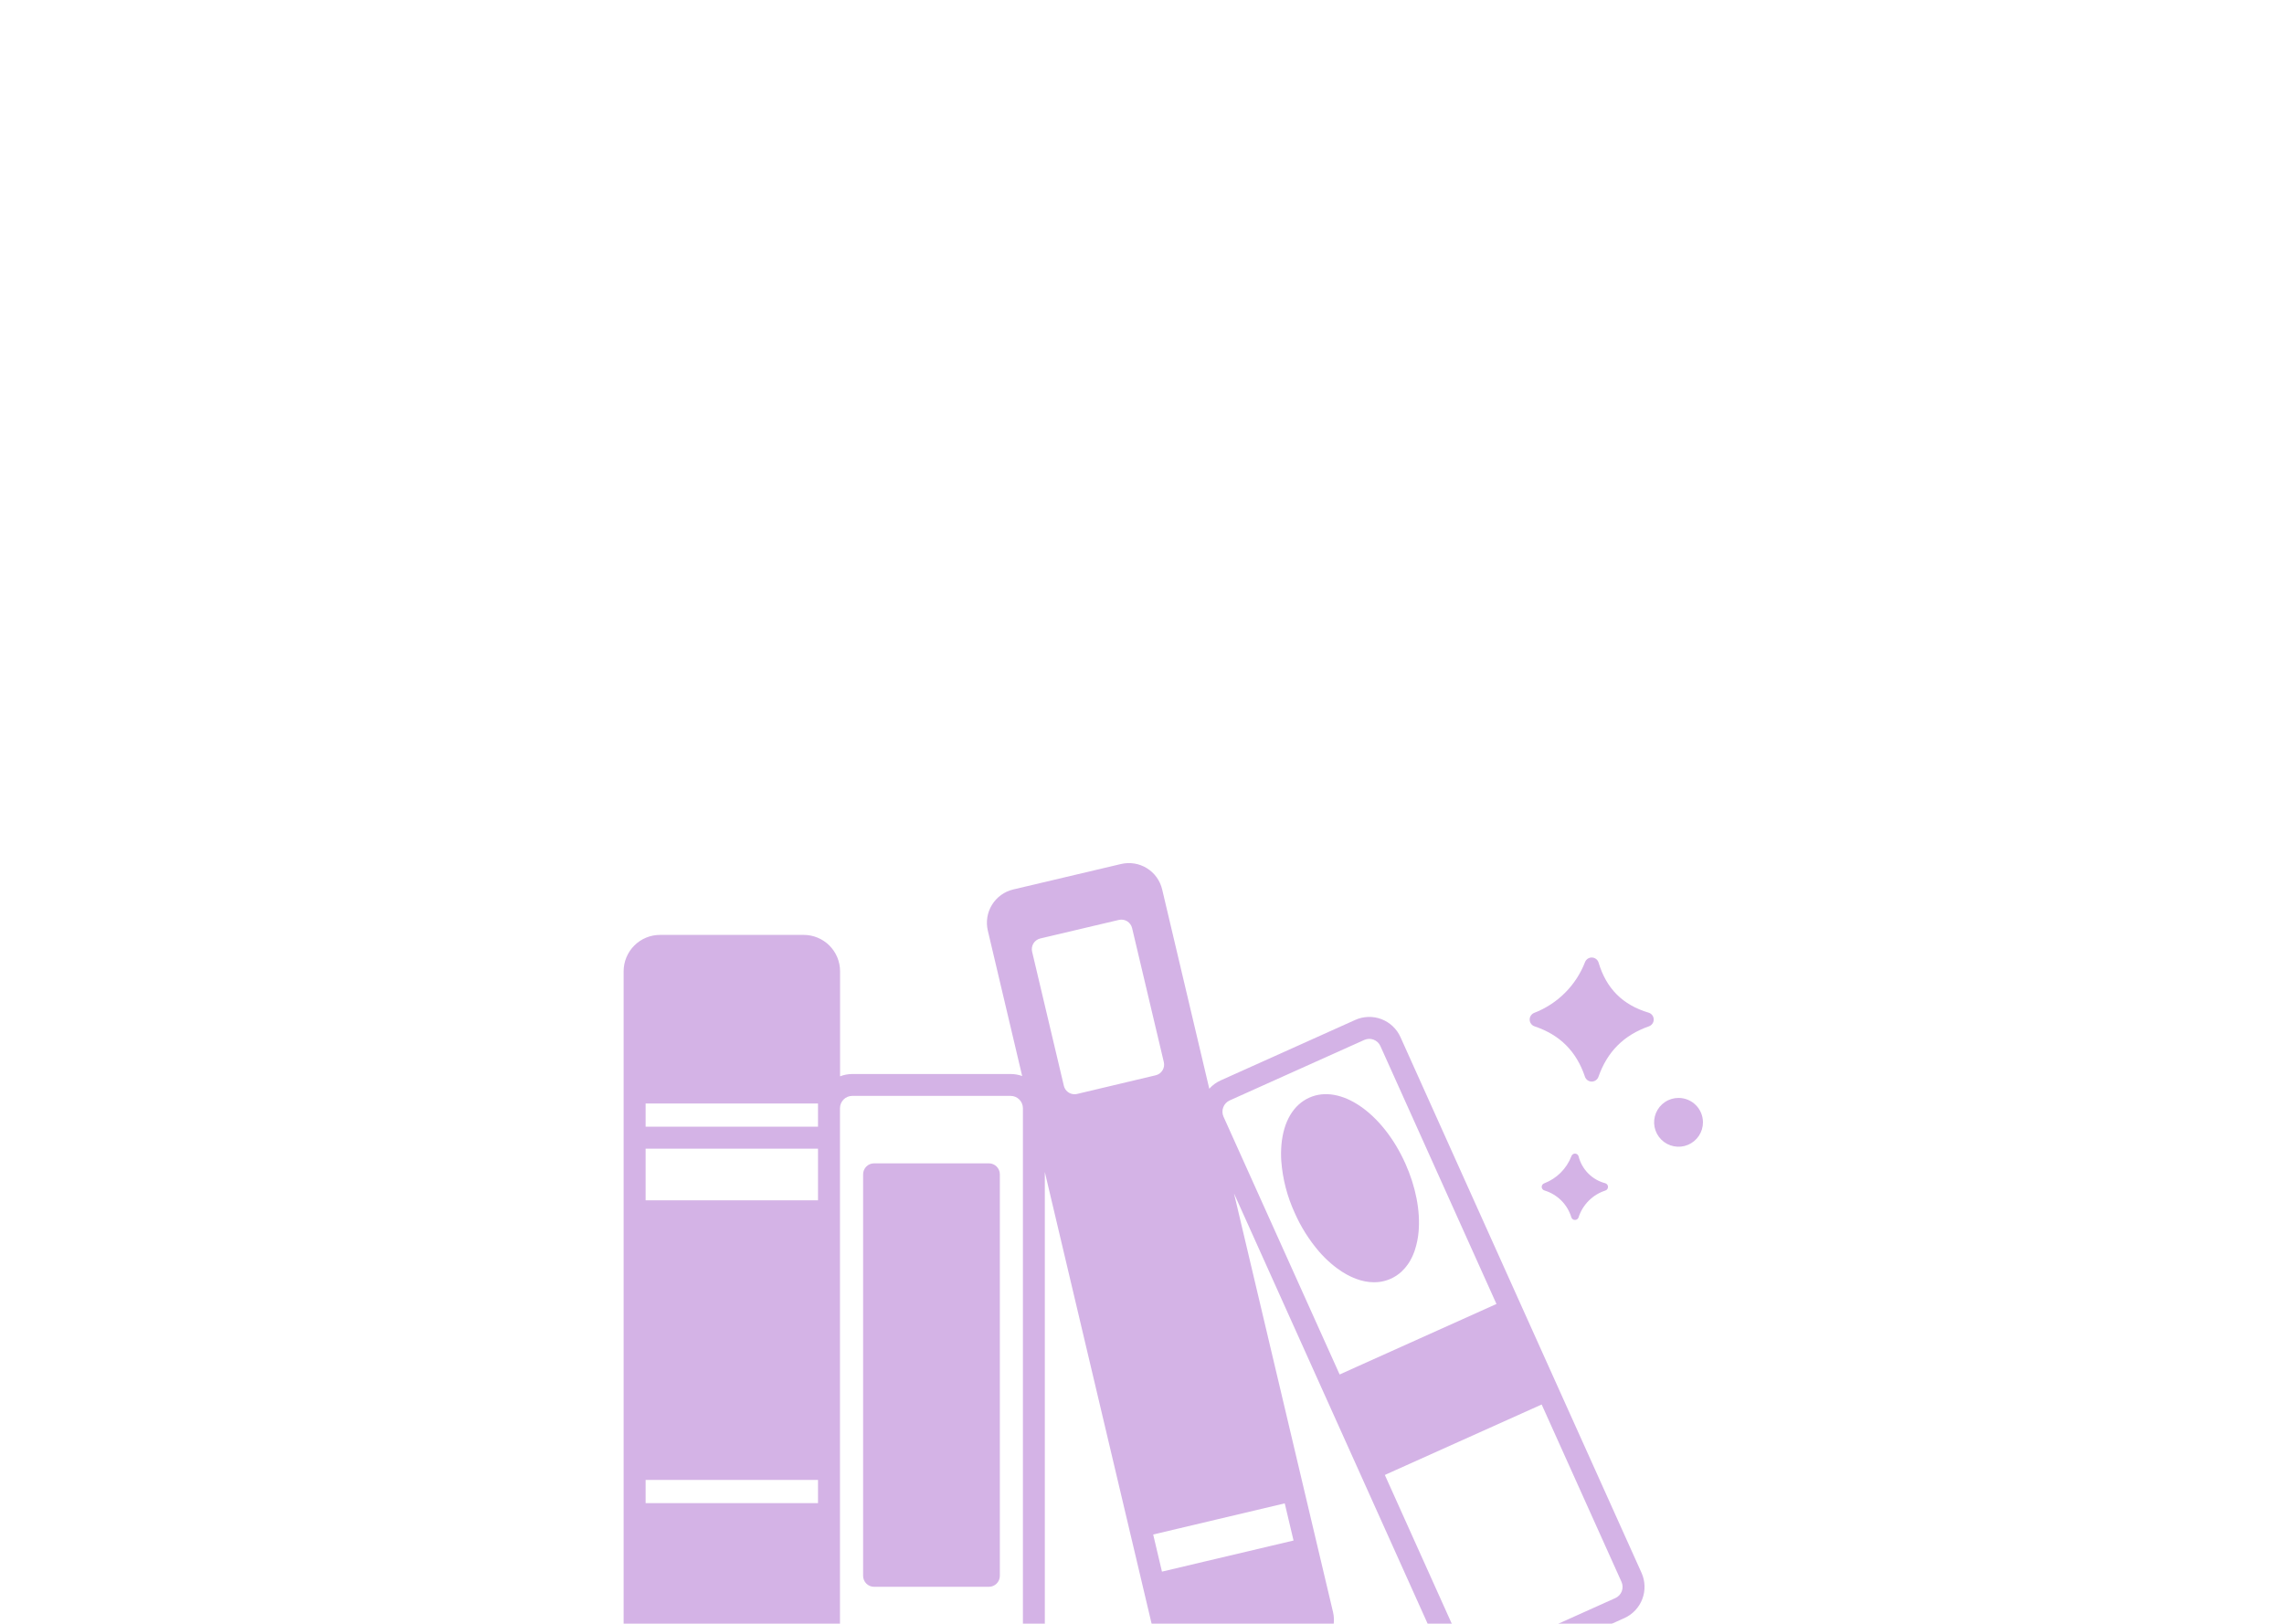 <svg width="135" height="96" viewBox="0 0 135 96" fill="none" xmlns="http://www.w3.org/2000/svg">
<g clip-path="url(#clip0_871_28645)" filter="url(#filter0_dd_871_28645)">
<path d="M58.449 17.918H51.665C51.306 17.918 51.016 18.209 51.016 18.567V42.304C51.016 42.663 51.306 42.954 51.665 42.954H58.449C58.807 42.954 59.098 42.663 59.098 42.304V18.567C59.098 18.209 58.807 17.918 58.449 17.918Z" fill="#D4B3E6"/>
<path d="M76.532 20.86C76.896 21.683 77.379 22.449 77.965 23.133C78.02 23.197 78.077 23.259 78.134 23.321C78.355 23.559 78.594 23.78 78.847 23.983C78.908 24.032 78.971 24.08 79.033 24.126C79.77 24.67 80.517 24.949 81.21 24.949C81.274 24.949 81.337 24.949 81.4 24.942L81.468 24.936H81.477C81.517 24.936 81.555 24.927 81.595 24.921C81.614 24.921 81.632 24.914 81.65 24.911L81.72 24.898L81.776 24.884L81.843 24.869L81.888 24.855L81.966 24.832L82.012 24.816C82.036 24.807 82.061 24.799 82.086 24.79L82.106 24.781C82.139 24.768 82.171 24.755 82.204 24.74C82.262 24.713 82.32 24.685 82.376 24.655L82.393 24.644C82.443 24.615 82.492 24.587 82.539 24.556C82.645 24.486 82.745 24.408 82.838 24.322C82.844 24.322 82.85 24.31 82.855 24.304C82.992 24.176 83.115 24.033 83.222 23.879L83.24 23.849C83.271 23.803 83.302 23.757 83.331 23.708C83.335 23.701 83.338 23.694 83.342 23.687C83.373 23.634 83.402 23.577 83.43 23.526C83.438 23.512 83.443 23.497 83.45 23.484C83.474 23.435 83.498 23.385 83.52 23.333C83.532 23.306 83.542 23.276 83.553 23.247C83.564 23.219 83.585 23.17 83.601 23.129L83.627 23.047C83.743 22.695 83.817 22.332 83.848 21.963C83.958 20.727 83.679 19.291 83.062 17.919C81.711 14.918 79.219 13.211 77.388 14.035C76.449 14.457 75.865 15.444 75.742 16.815C75.715 17.134 75.711 17.455 75.732 17.775C75.812 18.843 76.083 19.887 76.532 20.86Z" fill="#D4B3E6"/>
<path d="M99.214 14.051C98.928 14.051 98.649 14.135 98.412 14.294C98.174 14.452 97.989 14.678 97.879 14.942C97.77 15.205 97.742 15.496 97.797 15.776C97.853 16.056 97.991 16.313 98.193 16.515C98.395 16.717 98.653 16.854 98.933 16.909C99.213 16.965 99.504 16.936 99.767 16.826C100.031 16.716 100.256 16.531 100.415 16.293C100.573 16.055 100.657 15.776 100.656 15.491C100.655 15.108 100.503 14.742 100.233 14.473C99.962 14.203 99.596 14.051 99.214 14.051Z" fill="#D4B3E6"/>
<path d="M93.308 17.515C93.298 17.468 93.272 17.425 93.235 17.394C93.198 17.363 93.151 17.344 93.103 17.342C93.054 17.34 93.007 17.354 92.967 17.381C92.927 17.409 92.897 17.449 92.882 17.495C92.742 17.86 92.526 18.191 92.25 18.468C91.973 18.744 91.642 18.959 91.277 19.099C91.232 19.114 91.192 19.143 91.165 19.183C91.138 19.222 91.124 19.269 91.125 19.316C91.127 19.364 91.144 19.41 91.174 19.447C91.204 19.485 91.245 19.511 91.291 19.523C91.666 19.637 92.007 19.841 92.284 20.118C92.561 20.396 92.765 20.737 92.878 21.112C92.892 21.157 92.921 21.196 92.959 21.224C92.997 21.251 93.043 21.266 93.09 21.265C93.137 21.266 93.183 21.252 93.221 21.225C93.259 21.198 93.288 21.159 93.303 21.114C93.422 20.742 93.629 20.404 93.906 20.128C94.182 19.851 94.52 19.645 94.893 19.525C94.938 19.509 94.977 19.48 95.004 19.44C95.031 19.401 95.045 19.354 95.044 19.306C95.043 19.259 95.027 19.212 94.998 19.174C94.969 19.136 94.928 19.109 94.883 19.095C94.503 18.996 94.157 18.798 93.88 18.52C93.603 18.242 93.406 17.895 93.308 17.515Z" fill="#D4B3E6"/>
<path d="M90.704 9.819C92.202 10.322 93.176 11.295 93.681 12.796C93.709 12.879 93.762 12.952 93.834 13.004C93.905 13.056 93.991 13.084 94.08 13.084C94.168 13.084 94.253 13.057 94.325 13.006C94.397 12.955 94.451 12.883 94.48 12.8C95.003 11.315 95.978 10.339 97.465 9.817C97.549 9.787 97.621 9.731 97.672 9.657C97.722 9.584 97.749 9.496 97.746 9.407C97.744 9.318 97.714 9.231 97.66 9.16C97.606 9.089 97.53 9.037 97.445 9.011C95.913 8.554 94.945 7.586 94.488 6.053C94.463 5.969 94.412 5.895 94.343 5.841C94.275 5.786 94.19 5.755 94.103 5.751C94.015 5.746 93.928 5.769 93.854 5.816C93.78 5.864 93.722 5.933 93.689 6.014C93.425 6.698 93.021 7.32 92.502 7.838C91.983 8.357 91.362 8.761 90.677 9.024C90.597 9.057 90.529 9.114 90.482 9.187C90.435 9.259 90.411 9.345 90.414 9.431C90.417 9.517 90.446 9.601 90.498 9.67C90.55 9.74 90.621 9.792 90.704 9.819Z" fill="#D4B3E6"/>
<path d="M97.325 47.259H90.551L96.014 44.803C96.502 44.582 96.882 44.177 97.072 43.676C97.262 43.175 97.246 42.62 97.027 42.131L92.041 31.051L89.901 26.293L82.776 10.454C82.667 10.211 82.511 9.993 82.318 9.811C82.125 9.629 81.897 9.487 81.649 9.393C81.401 9.299 81.137 9.255 80.871 9.263C80.606 9.271 80.345 9.331 80.103 9.44L72.151 13.015C71.894 13.13 71.664 13.298 71.477 13.508L68.692 1.725C68.631 1.467 68.52 1.223 68.365 1.007C68.21 0.792 68.014 0.609 67.788 0.47C67.562 0.33 67.311 0.236 67.049 0.194C66.787 0.151 66.519 0.161 66.26 0.222L59.887 1.727C59.366 1.851 58.915 2.177 58.634 2.633C58.353 3.089 58.264 3.638 58.387 4.159L60.418 12.757C60.199 12.678 59.969 12.638 59.737 12.637H50.376C50.129 12.638 49.884 12.684 49.654 12.773V6.561C49.653 5.991 49.426 5.445 49.024 5.042C48.621 4.64 48.075 4.413 47.505 4.413H39.014C38.732 4.412 38.452 4.468 38.191 4.575C37.93 4.683 37.693 4.841 37.493 5.041C37.293 5.24 37.134 5.477 37.026 5.738C36.917 5.999 36.861 6.279 36.861 6.561V46.092C36.861 46.508 36.982 46.915 37.211 47.263H35.946C35.453 47.274 34.984 47.479 34.639 47.832C34.294 48.185 34.102 48.658 34.102 49.151C34.102 49.645 34.294 50.118 34.639 50.471C34.984 50.824 35.453 51.028 35.946 51.04H97.325C97.818 51.028 98.287 50.824 98.632 50.471C98.976 50.118 99.169 49.645 99.169 49.151C99.169 48.658 98.976 48.185 98.632 47.832C98.287 47.479 97.818 47.274 97.325 47.263V47.259ZM78.791 44.447L77.869 40.552L77.052 37.096L72.939 19.699L78.263 31.531L80.403 36.287L85.34 47.263H75.679L77.288 46.883C77.81 46.759 78.261 46.432 78.543 45.976C78.825 45.519 78.914 44.969 78.791 44.447ZM91.123 32.176L95.842 42.663C95.921 42.838 95.927 43.037 95.859 43.216C95.792 43.395 95.656 43.54 95.481 43.619L87.529 47.196C87.354 47.275 87.155 47.28 86.976 47.212C86.797 47.144 86.652 47.007 86.573 46.833L81.854 36.343L81.964 36.291L91.123 32.176ZM72.304 14.602C72.338 14.513 72.388 14.432 72.453 14.363C72.519 14.293 72.597 14.238 72.683 14.199L80.637 10.623C80.73 10.582 80.83 10.56 80.932 10.559C81.019 10.559 81.106 10.575 81.188 10.607C81.277 10.64 81.358 10.691 81.428 10.756C81.497 10.821 81.553 10.899 81.591 10.986L88.451 26.233L80.175 29.954L79.182 30.402L72.318 15.159C72.279 15.072 72.257 14.978 72.255 14.882C72.252 14.786 72.269 14.691 72.304 14.602ZM71.826 38.994L75.937 38.021L76.457 40.218L71.242 41.45L68.68 42.057L68.161 39.862L71.826 38.994ZM61.484 4.625L66.129 3.528C66.213 3.508 66.299 3.505 66.384 3.518C66.468 3.531 66.549 3.561 66.622 3.606C66.695 3.651 66.759 3.709 66.809 3.779C66.859 3.848 66.896 3.927 66.915 4.01L68.79 11.933C68.809 12.016 68.813 12.102 68.799 12.186C68.785 12.27 68.755 12.351 68.71 12.423C68.665 12.496 68.607 12.559 68.538 12.608C68.468 12.658 68.39 12.694 68.307 12.713L63.662 13.816C63.613 13.827 63.563 13.833 63.513 13.833C63.366 13.833 63.224 13.784 63.109 13.693C62.995 13.602 62.914 13.475 62.881 13.333L61.006 5.41C60.986 5.327 60.982 5.241 60.995 5.157C61.008 5.072 61.038 4.991 61.082 4.919C61.126 4.846 61.185 4.782 61.254 4.732C61.323 4.682 61.401 4.645 61.484 4.625ZM49.649 46.089V14.655C49.65 14.463 49.726 14.28 49.861 14.144C49.996 14.008 50.18 13.932 50.371 13.931H59.737C59.929 13.932 60.113 14.008 60.248 14.144C60.384 14.279 60.46 14.463 60.461 14.655V46.216C60.46 46.408 60.384 46.592 60.248 46.727C60.113 46.862 59.929 46.938 59.737 46.938H50.376C50.184 46.938 50.001 46.862 49.866 46.727C49.73 46.591 49.654 46.408 49.654 46.216L49.649 46.089ZM38.16 14.379H48.35V15.752H38.16V14.379ZM38.16 17.05H48.35V20.104H38.16V17.05ZM38.16 36.636H48.35V38.008H38.16V36.636ZM61.756 46.216V18.429L66.742 39.527L67.559 42.982L68.48 46.879C68.51 47.009 68.554 47.135 68.609 47.256H61.465C61.657 46.943 61.758 46.583 61.758 46.216H61.756Z" fill="#D4B3E6"/>
</g>
<defs>
<filter id="filter0_dd_871_28645" x="0.145" y="0.17" width="134.412" height="118.682" filterUnits="userSpaceOnUse" color-interpolation-filters="sRGB">
<feFlood flood-opacity="0" result="BackgroundImageFix"/>
<feColorMatrix in="SourceAlpha" type="matrix" values="0 0 0 0 0 0 0 0 0 0 0 0 0 0 0 0 0 0 127 0" result="hardAlpha"/>
<feMorphology radius="8.476" operator="erode" in="SourceAlpha" result="effect1_dropShadow_871_28645"/>
<feOffset dy="16.953"/>
<feGaussianBlur stdDeviation="8.476"/>
<feComposite in2="hardAlpha" operator="out"/>
<feColorMatrix type="matrix" values="0 0 0 0 0.831 0 0 0 0 0.702 0 0 0 0 0.902 0 0 0 0.04 0"/>
<feBlend mode="normal" in2="BackgroundImageFix" result="effect1_dropShadow_871_28645"/>
<feColorMatrix in="SourceAlpha" type="matrix" values="0 0 0 0 0 0 0 0 0 0 0 0 0 0 0 0 0 0 127 0" result="hardAlpha"/>
<feMorphology radius="8.476" operator="erode" in="SourceAlpha" result="effect2_dropShadow_871_28645"/>
<feOffset dy="33.906"/>
<feGaussianBlur stdDeviation="21.191"/>
<feComposite in2="hardAlpha" operator="out"/>
<feColorMatrix type="matrix" values="0 0 0 0 0.831 0 0 0 0 0.702 0 0 0 0 0.902 0 0 0 0.4 0"/>
<feBlend mode="normal" in2="effect1_dropShadow_871_28645" result="effect2_dropShadow_871_28645"/>
<feBlend mode="normal" in="SourceGraphic" in2="effect2_dropShadow_871_28645" result="shape"/>
</filter>
<clipPath id="clip0_871_28645">
<rect width="66.6" height="50.87" fill="white" transform="translate(34.051 0.17)"/>
</clipPath>
</defs>
</svg>
